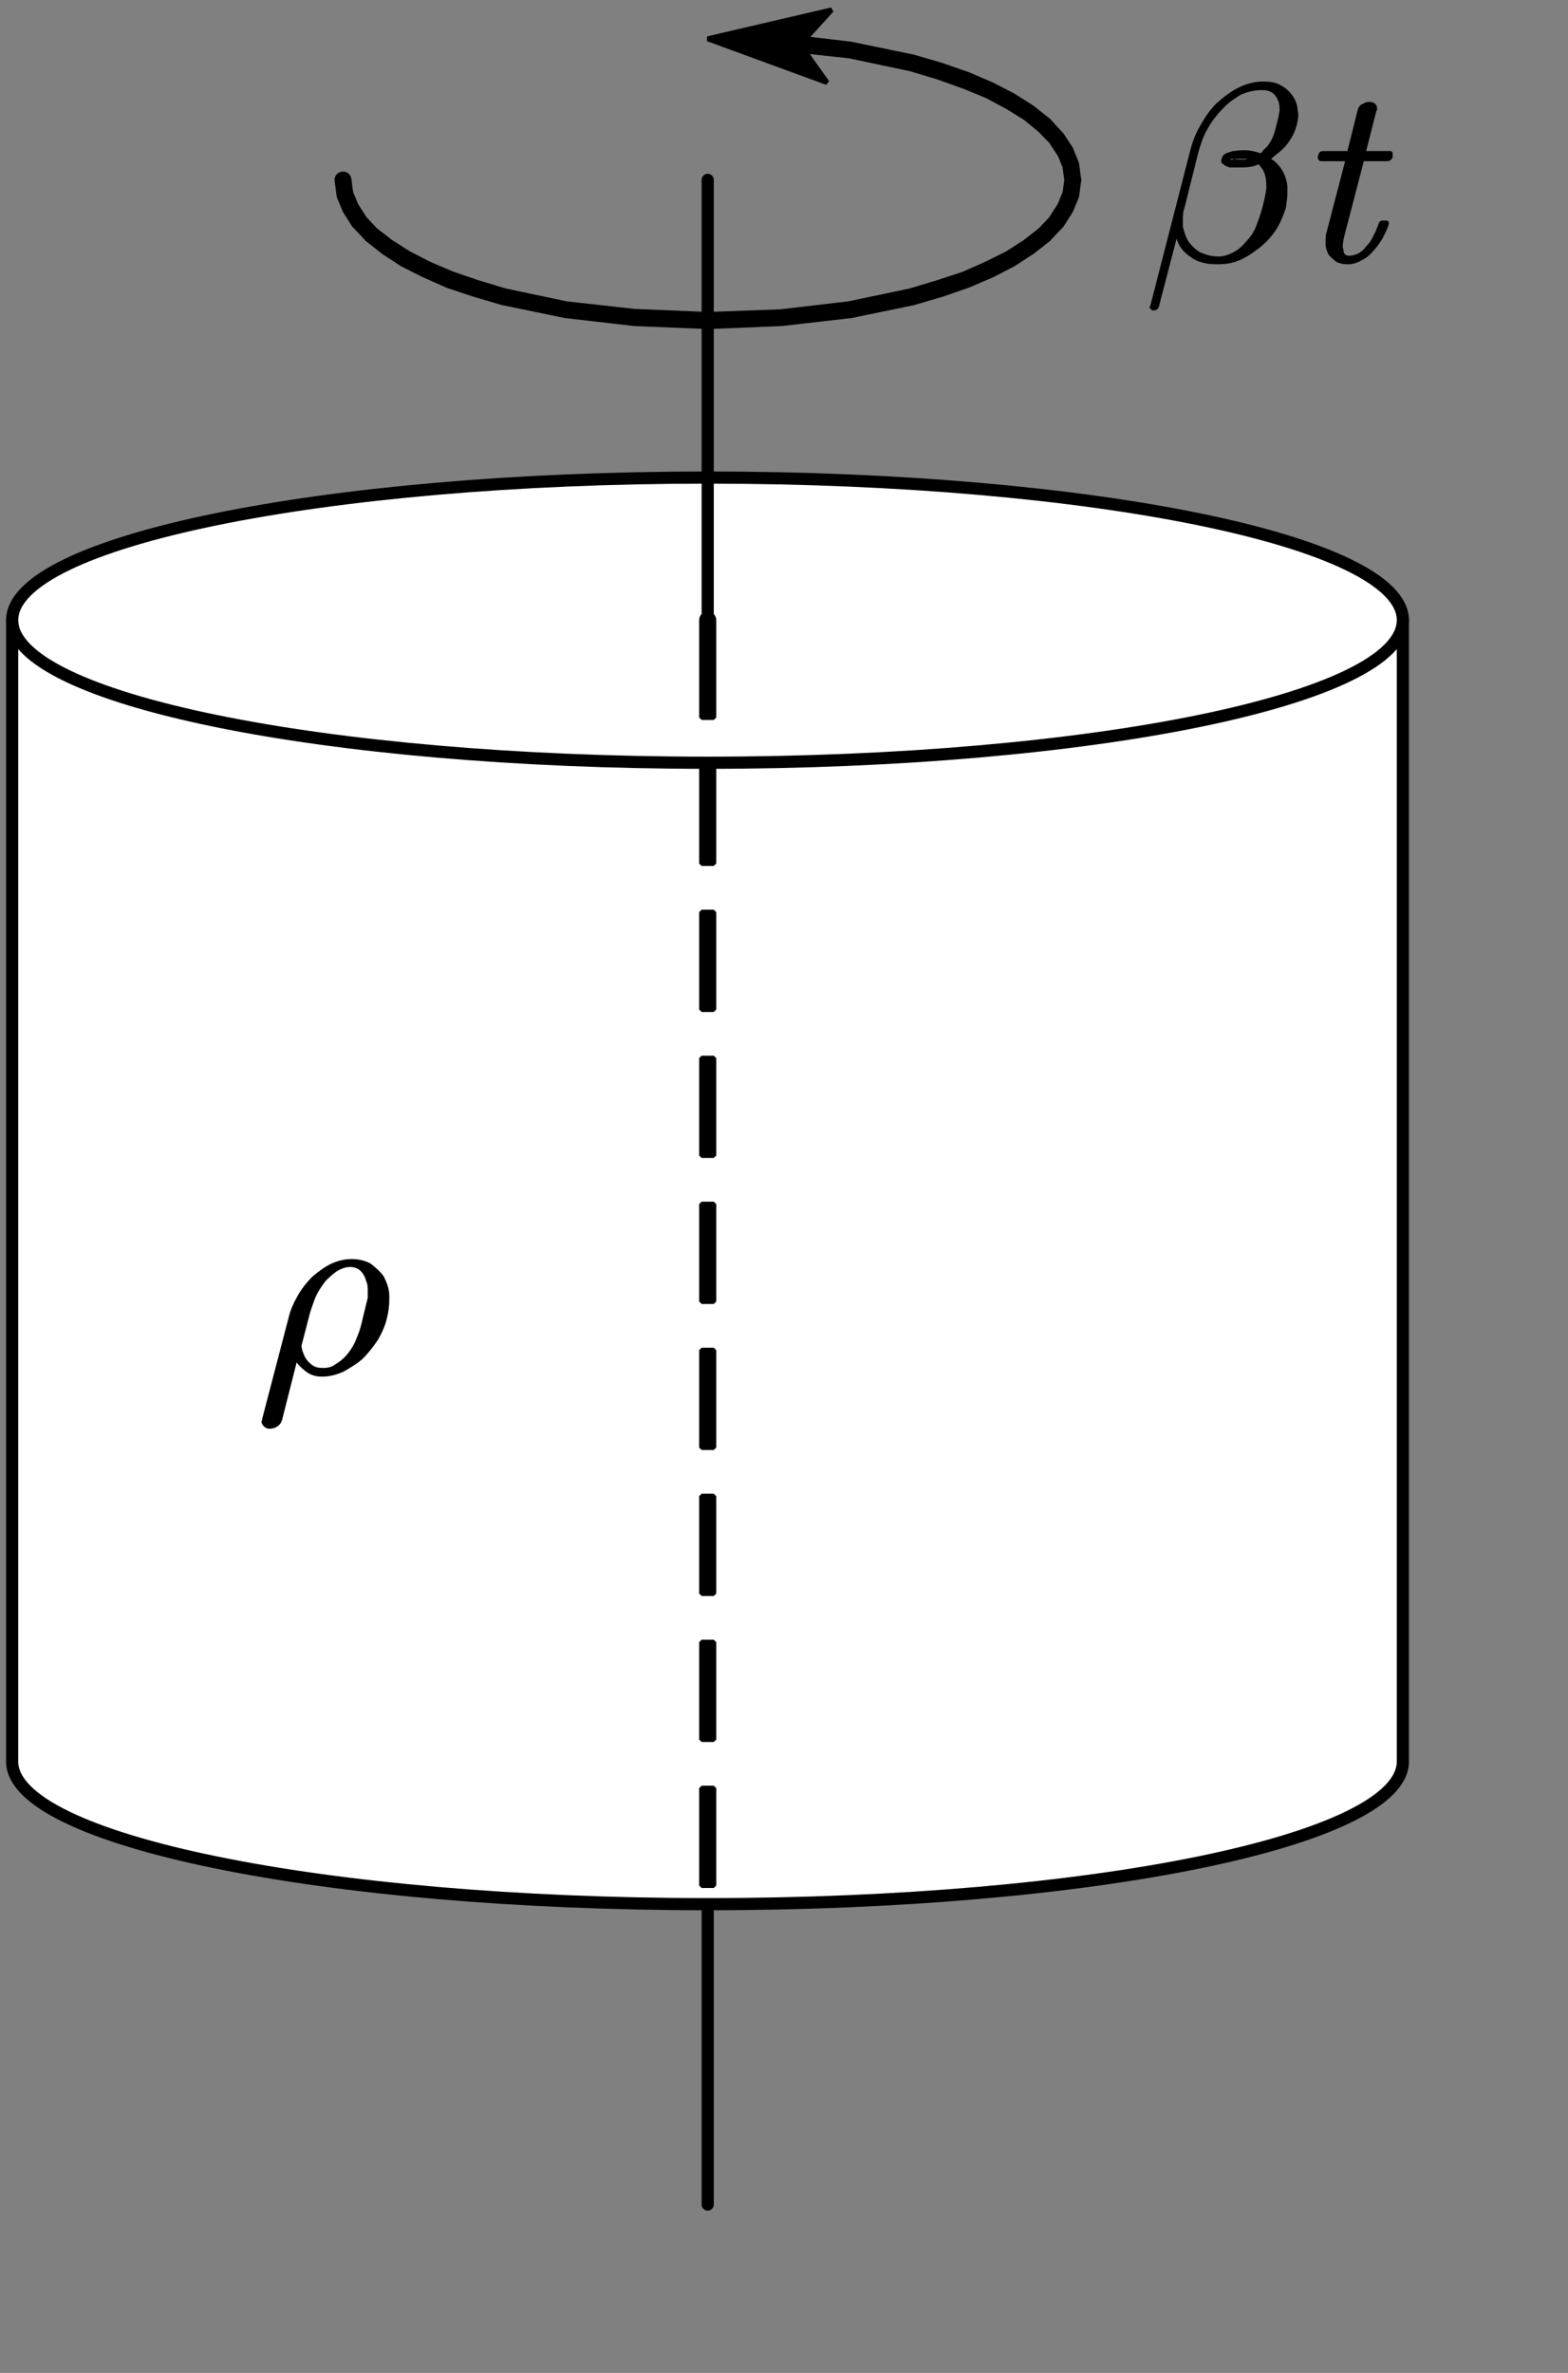 <?xml version="1.0" encoding="UTF-8" standalone="no"?>
<svg
   xmlns:dc="http://purl.org/dc/elements/1.1/"
   xmlns:cc="http://creativecommons.org/ns#"
   xmlns:rdf="http://www.w3.org/1999/02/22-rdf-syntax-ns#"
   xmlns:svg="http://www.w3.org/2000/svg"
   xmlns="http://www.w3.org/2000/svg"
   id="svg25"
   height="69.95mm"
   width="46.24mm"
   version="1.0">
  <rect width="100%" height="100%" fill="#808080" stroke="none"/>
  <defs
     id="defs3">
    <pattern
       y="0"
       x="0"
       height="6"
       width="6"
       patternUnits="userSpaceOnUse"
       id="EMFhbasepattern" />
  </defs>
  <path
     id="path5"
     d="  M 156.359,196.264   C 156.359,205.033 121.664,212.15 78.878,212.15   C 36.05,212.15 1.356,205.033 1.356,196.264   L 1.356,69.093   C 1.356,60.324 36.05,53.207 78.878,53.207   C 121.664,53.207 156.359,60.324 156.359,69.093   C 156.359,69.093 156.359,69.093 156.359,69.093   z "
     style="fill:#ffffff;fill-rule:evenodd;fill-opacity:1;stroke:none;" />
  <path
     id="path7"
     d="  M 156.359,196.264   C 156.359,205.033 121.664,212.15 78.878,212.15   C 36.05,212.15 1.356,205.033 1.356,196.264   L 1.356,69.093   C 1.356,60.324 36.05,53.207 78.878,53.207   C 121.664,53.207 156.359,60.324 156.359,69.093   C 156.359,69.093 156.359,69.093 156.359,69.093   z "
     style="fill:none;stroke:#000000;stroke-width:1.356px;stroke-linecap:round;stroke-linejoin:round;stroke-miterlimit:4;stroke-dasharray:none;stroke-opacity:1;" />
  <path
     id="path9"
     d="  M 156.359,69.093   C 156.359,77.862 121.664,84.979 78.878,84.979   C 36.05,84.979 1.356,77.862 1.356,69.093  "
     style="fill:none;stroke:#000000;stroke-width:1.356px;stroke-linecap:round;stroke-linejoin:round;stroke-miterlimit:4;stroke-dasharray:none;stroke-opacity:1;" />
  <path
     id="path11"
     d="  M 78.878,20.037   L 78.878,69.093  "
     style="fill:none;stroke:#000000;stroke-width:1.356px;stroke-linecap:round;stroke-linejoin:round;stroke-miterlimit:4;stroke-dasharray:none;stroke-opacity:1;" />
  <path
     id="path13"
     d="  M 79.556,69.093   L 79.556,79.937   L 78.201,79.937   L 78.201,69.093   C 78.201,68.711 78.497,68.415 78.878,68.415   C 79.26,68.415 79.556,68.711 79.556,69.093   z  M 79.556,85.36   L 79.556,96.205   L 78.201,96.205   L 78.201,85.36   z  M 79.556,101.627   L 79.556,112.472   L 78.201,112.472   L 78.201,101.627   z  M 79.556,117.894   L 79.556,128.739   L 78.201,128.739   L 78.201,117.894   z  M 79.556,134.161   L 79.556,145.006   L 78.201,145.006   L 78.201,134.161   z  M 79.556,150.428   L 79.556,161.273   L 78.201,161.273   L 78.201,150.428   z  M 79.556,166.695   L 79.556,177.54   L 78.201,177.54   L 78.201,166.695   z  M 79.556,182.962   L 79.556,193.807   L 78.201,193.807   L 78.201,182.962   z  M 79.556,199.229   L 79.556,210.074   L 78.201,210.074   L 78.201,199.229   z "
     style="fill:#000000;fill-rule:nonzero;fill-opacity:1;stroke:#000000;stroke-width:0.551px;stroke-linecap:butt;stroke-linejoin:bevel;stroke-miterlimit:4;stroke-dasharray:none;stroke-opacity:1;" />
  <path
     id="path15"
     d="  M 78.878,212.15   L 78.878,245.616  "
     style="fill:none;stroke:#000000;stroke-width:1.356px;stroke-linecap:round;stroke-linejoin:round;stroke-miterlimit:4;stroke-dasharray:none;stroke-opacity:1;" />
  <path
     id="path17"
     d="  M -8.811,-8.811   M 43.125,146.871   C 42.947,147.663 42.591,148.454 42.146,149.245   C 41.611,150.036 41.077,150.74 40.365,151.443   C 39.741,151.971 39.029,152.41 38.228,152.85   C 37.426,153.202 36.625,153.377 35.912,153.377   C 35.2,153.377 34.577,153.202 34.043,152.762   C 33.597,152.41 33.241,152.059 33.063,151.795   L 31.46,158.125   C 31.371,158.477 31.193,158.74 30.926,158.916   C 30.659,159.092 30.392,159.18 30.036,159.18   C 29.769,159.18 29.59,159.092 29.412,158.916   C 29.234,158.74 29.145,158.565 29.145,158.389   C 29.145,158.301 29.234,158.213 29.234,158.037   L 32.173,146.783   C 32.351,145.992 32.707,145.201 33.152,144.41   C 33.597,143.618 34.132,142.915 34.844,142.212   C 35.467,141.684 36.18,141.157 36.892,140.805   C 37.693,140.453 38.406,140.278 39.207,140.278   C 40.008,140.278 40.721,140.453 41.344,140.805   C 41.878,141.245 42.413,141.684 42.769,142.212   C 43.125,142.915 43.392,143.618 43.392,144.41   L 43.392,144.761   C 43.392,145.465 43.303,146.168 43.125,146.871   z  M 40.81,142.739   C 40.721,142.3 40.454,141.86 40.187,141.596   C 39.919,141.333 39.474,141.157 39.029,141.157   C 38.584,141.157 38.05,141.333 37.604,141.596   C 37.07,141.948 36.714,142.3 36.269,142.739   C 35.823,143.355 35.378,143.97 35.111,144.673   C 34.844,145.377 34.577,146.08 34.399,146.871   L 33.597,149.949   C 33.597,150.124 33.686,150.3 33.686,150.476   C 33.775,150.564 33.775,150.74 33.864,150.916   C 34.043,151.355 34.31,151.707 34.755,152.059   C 35.111,152.322 35.467,152.41 36.002,152.41   C 36.536,152.41 36.981,152.322 37.426,151.971   C 37.871,151.707 38.317,151.355 38.673,150.916   C 39.207,150.3 39.563,149.597 39.83,148.894   C 40.098,148.278 40.276,147.575 40.454,146.783   C 40.632,146.08 40.81,145.289 40.988,144.586   C 40.988,144.322 40.988,144.058 40.988,143.882   C 40.988,143.443 40.988,143.091 40.81,142.739   z "
     style="fill:#000000;fill-rule:evenodd;fill-opacity:1;stroke:none;" />
  <path
     id="path19"
     d="  M 89.808,4.321   L 94.807,4.914   L 101.796,6.354   L 104.974,7.286   L 107.897,8.303   L 110.565,9.447   L 112.938,10.675   L 115.013,11.989   L 116.835,13.429   L 118.233,14.954   C 118.275,14.954 118.275,14.996 118.318,15.039   L 119.292,16.521   C 119.292,16.564 119.334,16.564 119.334,16.606   L 119.97,18.173   C 120.012,18.258 120.012,18.3 120.012,18.343   L 120.224,19.953   C 120.266,20.037 120.266,20.08 120.224,20.164   L 120.012,21.774   C 120.012,21.817 120.012,21.859 119.97,21.944   L 119.334,23.469   C 119.334,23.469 119.292,23.511 119.292,23.553   L 118.318,25.078   C 118.275,25.121 118.275,25.163 118.233,25.163   L 116.877,26.603   C 116.877,26.646 116.835,26.688 116.793,26.688   L 115.056,28.044   L 112.98,29.399   L 110.608,30.628   L 107.939,31.772   L 105.016,32.788   L 101.839,33.72   L 94.891,35.161   L 87.139,36.05   L 78.921,36.389   L 70.703,36.05   L 62.993,35.161   L 56.003,33.72   L 52.826,32.788   L 49.903,31.814   L 47.234,30.628   L 44.862,29.442   L 42.786,28.086   L 41.007,26.688   C 40.964,26.688 40.922,26.646 40.922,26.603   L 39.566,25.163   C 39.524,25.163 39.524,25.121 39.482,25.078   L 38.507,23.553   C 38.465,23.511 38.465,23.469 38.465,23.469   L 37.829,21.944   C 37.787,21.859 37.787,21.817 37.787,21.774   L 37.575,20.164   C 37.491,19.783 37.787,19.444 38.126,19.402   C 38.507,19.317 38.846,19.614 38.889,19.953   L 39.1,21.562   L 39.058,21.393   L 39.693,22.918   L 39.651,22.833   L 40.625,24.358   L 40.541,24.274   L 41.896,25.714   L 41.811,25.629   L 43.506,26.942   L 45.497,28.213   L 47.785,29.399   L 50.369,30.501   L 53.207,31.475   L 56.299,32.407   L 63.12,33.847   L 70.745,34.695   L 78.878,35.034   L 87.012,34.737   L 94.595,33.847   L 101.457,32.407   L 104.55,31.475   L 107.388,30.543   L 109.972,29.399   L 112.26,28.256   L 114.251,26.985   L 115.988,25.629   L 115.903,25.714   L 117.259,24.274   L 117.174,24.358   L 118.148,22.833   L 118.106,22.918   L 118.741,21.393   L 118.699,21.562   L 118.911,19.953   L 118.911,20.164   L 118.699,18.555   L 118.741,18.682   L 118.106,17.114   L 118.148,17.241   L 117.174,15.759   L 117.259,15.843   L 115.945,14.488   L 114.293,13.132   L 112.302,11.904   L 110.015,10.675   L 107.431,9.616   L 104.592,8.6   L 101.5,7.668   L 94.68,6.227   L 89.638,5.677   z  M 78.878,4.321   L 92.18,9.193   L 89.681,5.677   L 89.766,4.321   L 92.689,1.101   z "
     style="fill:#000000;fill-rule:nonzero;fill-opacity:1;stroke:#000000;stroke-width:0.551px;stroke-linecap:butt;stroke-linejoin:bevel;stroke-miterlimit:4;stroke-dasharray:none;stroke-opacity:1;" />
  <path
     id="path21"
     d="  M -8.811,-8.811   M 144.532,13.956   C 144.358,14.565 144.097,15.174 143.663,15.784   C 143.315,16.306 142.793,16.828 142.185,17.263   C 141.924,17.524 141.75,17.611 141.663,17.698   C 142.011,17.872 142.359,18.22 142.706,18.656   C 143.141,19.265 143.402,19.961 143.489,20.744   C 143.489,21.005 143.489,21.266 143.489,21.527   C 143.489,22.05 143.402,22.572 143.315,23.181   C 143.054,23.964 142.706,24.835 142.272,25.531   C 141.75,26.314 141.142,27.01 140.359,27.62   C 139.664,28.142 138.969,28.664 138.1,29.012   C 137.317,29.36 136.448,29.447 135.666,29.447   C 134.362,29.447 133.406,29.186 132.623,28.577   C 131.754,27.968 131.319,27.271 131.146,26.575   L 129.146,34.234   C 129.059,34.408 128.886,34.582 128.625,34.582   L 128.538,34.582   C 128.364,34.582 128.277,34.495 128.277,34.408   C 128.19,34.408 128.103,34.321 128.103,34.234   C 128.103,34.234 128.19,34.147 128.19,34.147   L 132.623,16.915   C 132.884,15.871 133.232,14.913 133.753,14.043   C 134.275,13.086 134.883,12.215 135.579,11.519   C 136.361,10.823 137.143,10.214 138.013,9.778   C 138.882,9.343 139.838,9.082 140.794,9.082   C 141.49,9.082 142.098,9.169 142.62,9.43   C 143.141,9.691 143.576,10.04 143.923,10.475   C 144.271,10.91 144.532,11.432 144.619,12.041   C 144.619,12.302 144.706,12.563 144.706,12.737   C 144.706,13.173 144.619,13.521 144.532,13.956   z  M 139.23,17.698   C 139.316,17.698 139.23,17.698 139.056,17.698   C 138.882,17.785 138.708,17.785 138.534,17.785   C 137.926,17.785 137.491,17.785 137.404,17.698   C 137.23,17.698 137.143,17.698 137.143,17.785   C 137.143,17.785 137.23,17.785 137.404,17.785   C 137.665,17.698 138.013,17.698 138.621,17.698   C 138.969,17.698 139.143,17.698 139.23,17.698   z  M 142.359,10.997   C 142.011,10.301 141.49,10.04 140.62,10.04   C 139.838,10.04 139.056,10.214 138.273,10.562   C 137.578,10.997 136.883,11.432 136.274,12.128   C 135.666,12.737 135.057,13.521 134.623,14.304   C 134.101,15.174 133.84,16.045 133.579,16.915   L 132.015,23.181   C 131.841,23.616 131.841,24.138 131.841,24.574   C 131.841,24.748 131.841,25.009 131.841,25.27   C 132.015,25.966 132.189,26.488 132.536,27.01   C 132.884,27.445 133.319,27.881 133.84,28.142   C 134.449,28.403 135.057,28.577 135.839,28.577   C 136.361,28.577 136.883,28.403 137.404,28.142   C 137.926,27.881 138.36,27.533 138.795,27.01   C 139.316,26.488 139.751,25.879 140.012,25.183   C 140.273,24.486 140.533,23.79 140.707,23.094   C 140.881,22.398 141.055,21.702 141.142,21.005   L 141.142,20.57   C 141.142,20.048 141.055,19.613 140.881,19.178   C 140.794,19.004 140.707,18.83 140.62,18.743   C 140.533,18.568 140.359,18.394 140.273,18.307   C 139.751,18.568 139.056,18.656 138.447,18.656   L 137.839,18.656   C 137.578,18.656 137.317,18.656 137.056,18.656   C 136.796,18.568 136.535,18.481 136.361,18.307   C 136.187,18.22 136.1,18.133 136.1,17.872   C 136.1,17.785 136.1,17.785 136.187,17.698   C 136.187,17.437 136.361,17.263 136.622,17.089   C 136.883,17.002 137.143,16.915 137.404,16.828   C 137.752,16.828 138.013,16.741 138.273,16.741   L 138.795,16.741   C 139.403,16.741 140.012,16.915 140.533,17.089   C 140.533,17.002 140.62,17.002 140.707,16.915   C 140.707,16.828 140.794,16.741 140.881,16.654   C 141.316,16.306 141.576,15.871 141.837,15.348   C 142.011,14.913 142.185,14.391 142.272,13.869   C 142.446,13.347 142.533,12.825 142.62,12.302   L 142.62,12.128   C 142.62,11.693 142.533,11.345 142.359,10.997   z "
     style="fill:#000000;fill-rule:evenodd;fill-opacity:1;stroke:none;" />
  <path
     id="path23"
     d="  M 155.223,17.524   C 155.136,17.785 154.876,17.959 154.615,17.959   L 152.007,17.959   L 149.921,25.966   C 149.747,26.575 149.66,27.097 149.66,27.533   C 149.66,27.62 149.747,27.794 149.747,27.881   C 149.747,28.316 150.008,28.49 150.356,28.49   C 150.703,28.49 151.051,28.403 151.399,28.229   C 151.746,28.055 152.007,27.794 152.268,27.445   C 152.616,27.097 152.876,26.749 153.05,26.314   C 153.311,25.879 153.485,25.357 153.659,24.922   C 153.746,24.748 153.746,24.661 153.833,24.661   C 153.92,24.574 154.006,24.574 154.093,24.574   L 154.441,24.574   C 154.615,24.574 154.702,24.574 154.789,24.748   C 154.789,24.748 154.789,24.835 154.789,24.922   L 154.789,25.009   C 154.615,25.531 154.354,26.053 154.093,26.575   C 153.746,27.097 153.485,27.533 153.05,27.968   C 152.703,28.403 152.268,28.751 151.746,29.012   C 151.312,29.273 150.79,29.447 150.269,29.447   C 149.747,29.447 149.313,29.36 148.965,29.186   C 148.617,28.925 148.356,28.664 148.096,28.403   C 147.922,28.055 147.748,27.62 147.748,27.271   C 147.748,27.097 147.748,27.01 147.748,26.836   C 147.748,26.575 147.748,26.227 147.835,25.966   L 149.921,17.959   L 147.226,17.959   C 147.053,17.959 146.879,17.785 146.879,17.524   L 146.879,17.437   L 146.966,17.176   C 147.053,16.915 147.226,16.828 147.487,16.828   L 150.182,16.828   L 151.312,12.302   C 151.399,11.954 151.573,11.693 151.833,11.606   C 152.094,11.432 152.355,11.345 152.616,11.345   C 152.876,11.345 153.137,11.432 153.311,11.606   C 153.398,11.693 153.485,11.867 153.485,12.041   C 153.485,12.215 153.485,12.302 153.398,12.389   L 152.268,16.828   L 154.876,16.828   C 155.136,16.828 155.223,16.915 155.223,17.176   L 155.223,17.263   z "
     style="fill:#000000;fill-rule:evenodd;fill-opacity:1;stroke:none;" />
</svg>
